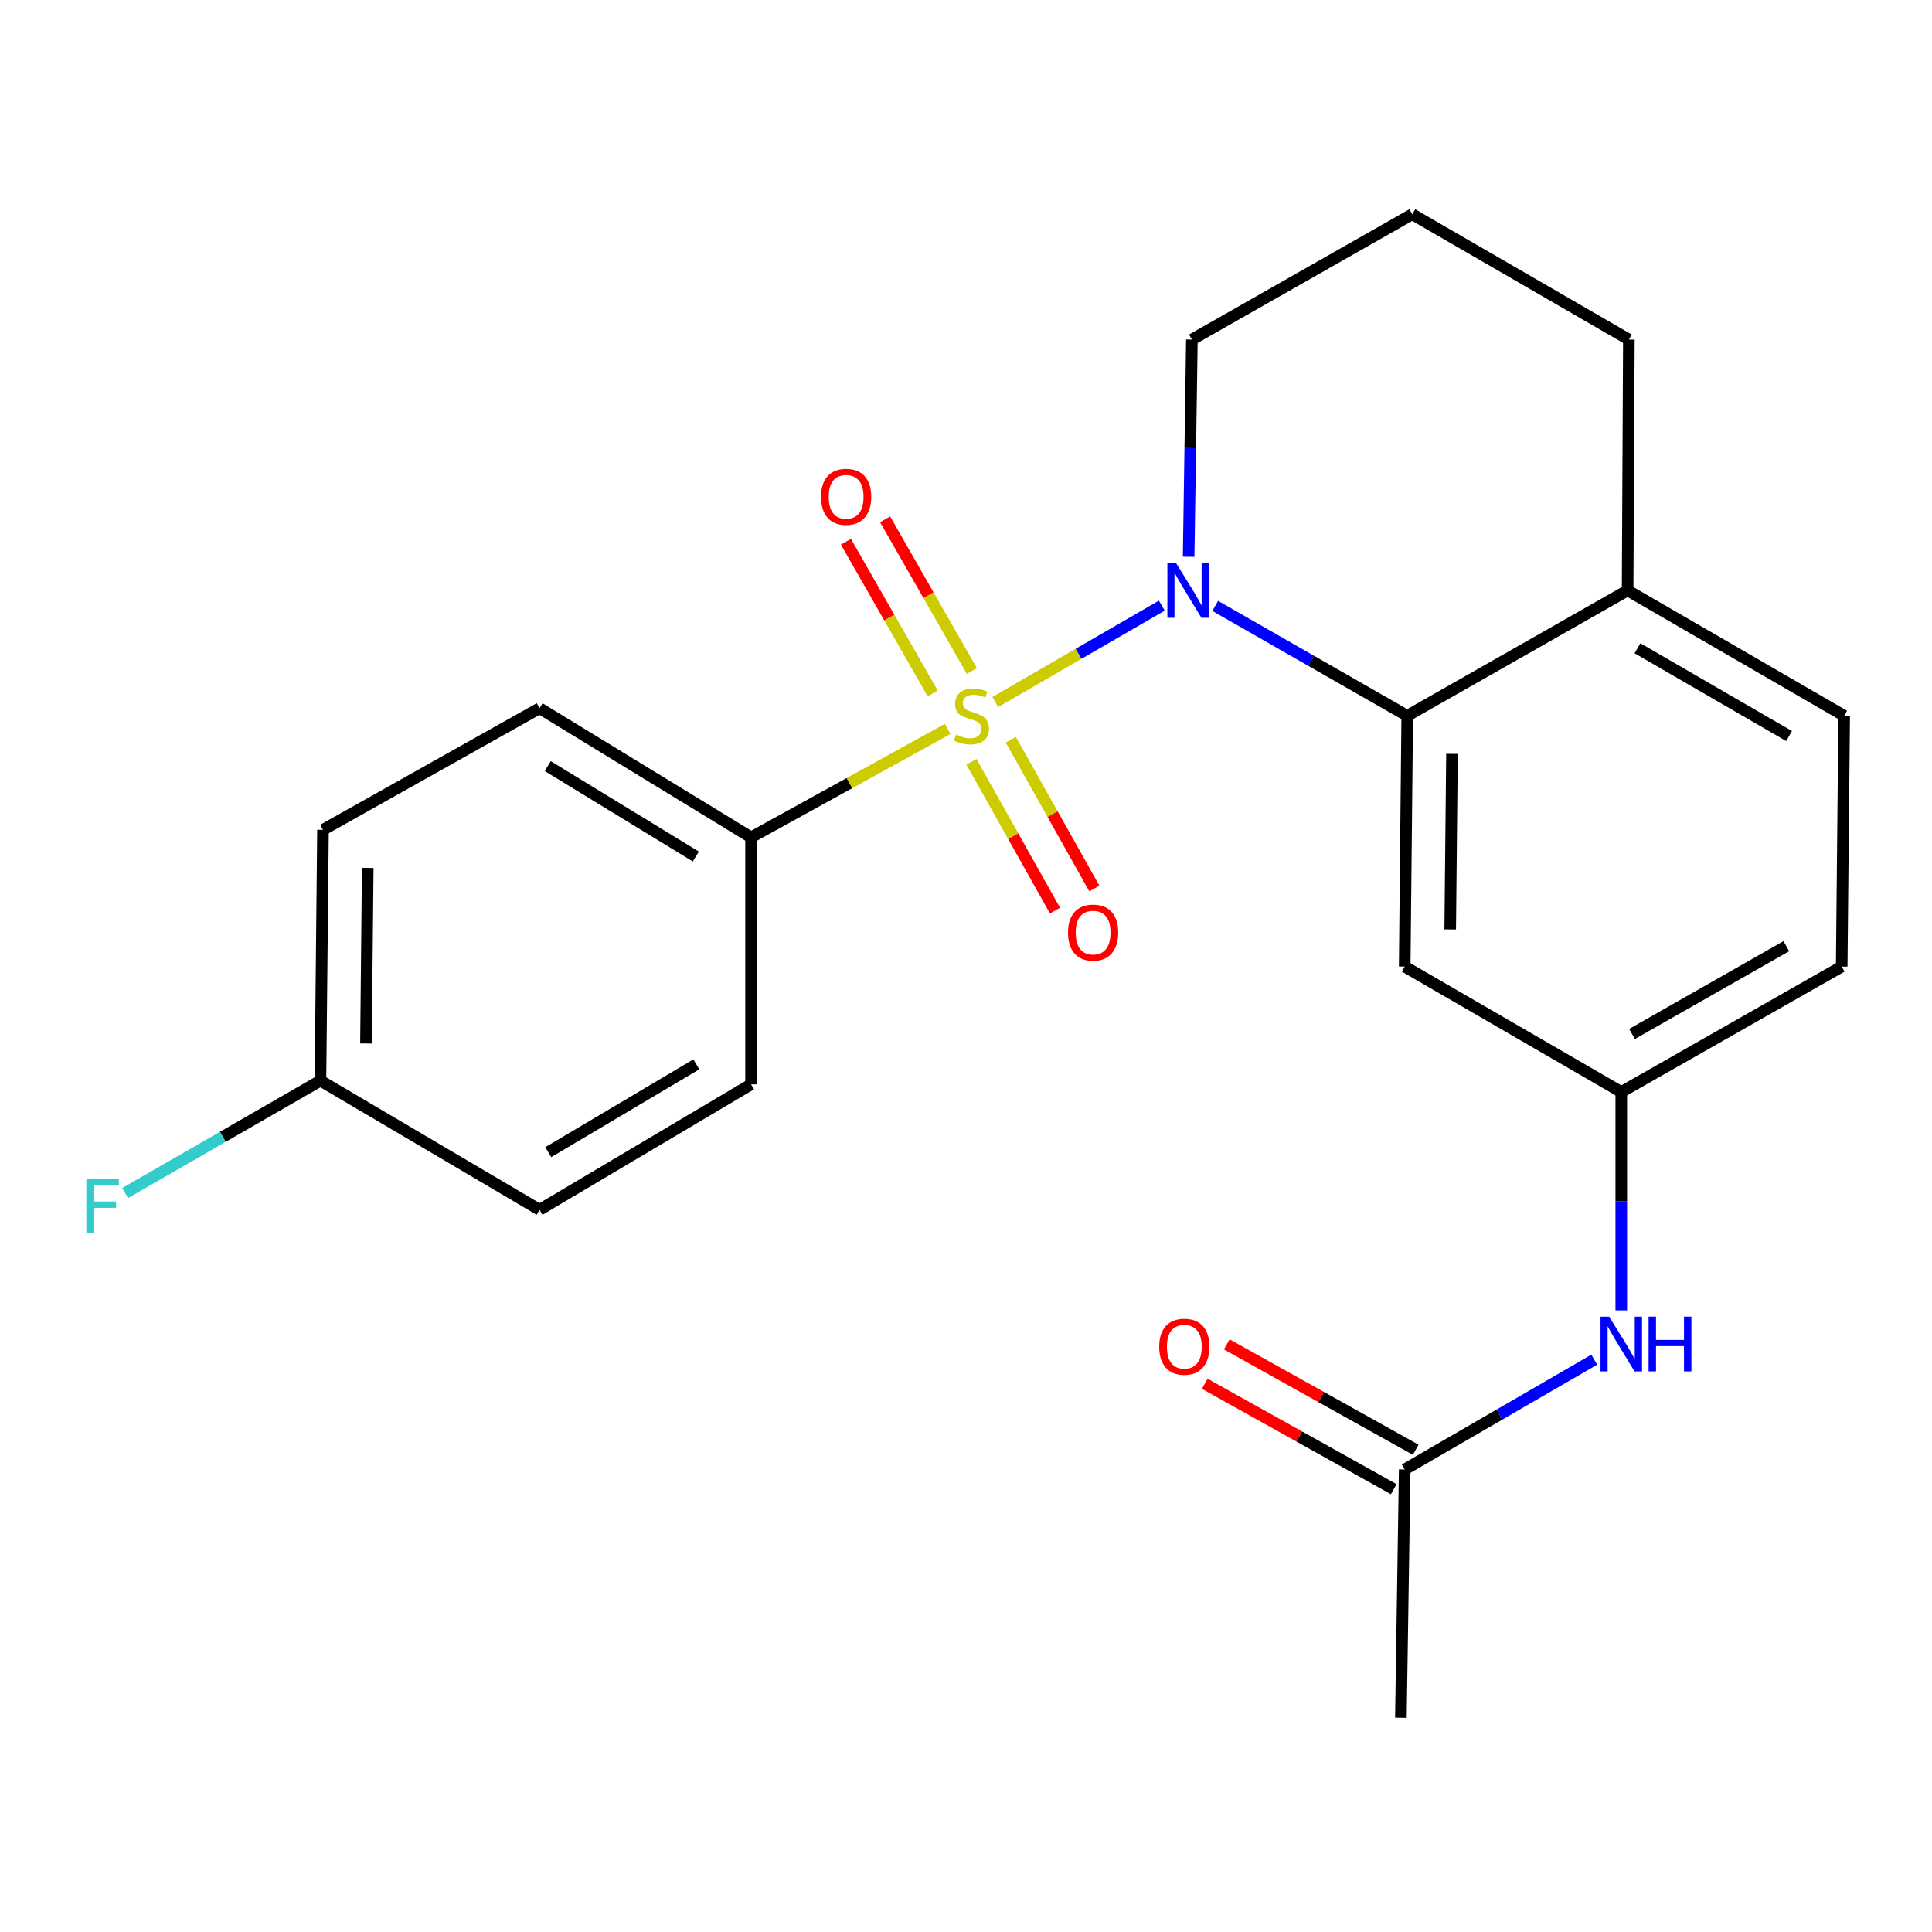 <?xml version='1.0' encoding='iso-8859-1'?>
<svg version='1.1' baseProfile='full'
              xmlns='http://www.w3.org/2000/svg'
                      xmlns:rdkit='http://www.rdkit.org/xml'
                      xmlns:xlink='http://www.w3.org/1999/xlink'
                  xml:space='preserve'
width='1000px' height='1000px' viewBox='0 0 1000 1000'>
<!-- END OF HEADER -->
<rect style='opacity:1.0;fill:#FFFFFF;stroke:none' width='1000' height='1000' x='0' y='0'> </rect>
<path class='bond-0' d='M 515.16,363.36 L 558.256,338.417' style='fill:none;fill-rule:evenodd;stroke:#CCCC00;stroke-width:6px;stroke-linecap:butt;stroke-linejoin:miter;stroke-opacity:1' />
<path class='bond-0' d='M 558.256,338.417 L 601.352,313.475' style='fill:none;fill-rule:evenodd;stroke:#0000FF;stroke-width:6px;stroke-linecap:butt;stroke-linejoin:miter;stroke-opacity:1' />
<path class='bond-2' d='M 490.503,377.295 L 439.625,405.361' style='fill:none;fill-rule:evenodd;stroke:#CCCC00;stroke-width:6px;stroke-linecap:butt;stroke-linejoin:miter;stroke-opacity:1' />
<path class='bond-2' d='M 439.625,405.361 L 388.747,433.428' style='fill:none;fill-rule:evenodd;stroke:#000000;stroke-width:6px;stroke-linecap:butt;stroke-linejoin:miter;stroke-opacity:1' />
<path class='bond-4' d='M 503.032,347.303 L 480.576,308.05' style='fill:none;fill-rule:evenodd;stroke:#CCCC00;stroke-width:6px;stroke-linecap:butt;stroke-linejoin:miter;stroke-opacity:1' />
<path class='bond-4' d='M 480.576,308.05 L 458.119,268.796' style='fill:none;fill-rule:evenodd;stroke:#FF0000;stroke-width:6px;stroke-linecap:butt;stroke-linejoin:miter;stroke-opacity:1' />
<path class='bond-4' d='M 482.756,358.902 L 460.3,319.649' style='fill:none;fill-rule:evenodd;stroke:#CCCC00;stroke-width:6px;stroke-linecap:butt;stroke-linejoin:miter;stroke-opacity:1' />
<path class='bond-4' d='M 460.3,319.649 L 437.844,280.395' style='fill:none;fill-rule:evenodd;stroke:#FF0000;stroke-width:6px;stroke-linecap:butt;stroke-linejoin:miter;stroke-opacity:1' />
<path class='bond-5' d='M 502.815,394.301 L 524.435,432.813' style='fill:none;fill-rule:evenodd;stroke:#CCCC00;stroke-width:6px;stroke-linecap:butt;stroke-linejoin:miter;stroke-opacity:1' />
<path class='bond-5' d='M 524.435,432.813 L 546.055,471.325' style='fill:none;fill-rule:evenodd;stroke:#FF0000;stroke-width:6px;stroke-linecap:butt;stroke-linejoin:miter;stroke-opacity:1' />
<path class='bond-5' d='M 523.183,382.867 L 544.804,421.378' style='fill:none;fill-rule:evenodd;stroke:#CCCC00;stroke-width:6px;stroke-linecap:butt;stroke-linejoin:miter;stroke-opacity:1' />
<path class='bond-5' d='M 544.804,421.378 L 566.424,459.89' style='fill:none;fill-rule:evenodd;stroke:#FF0000;stroke-width:6px;stroke-linecap:butt;stroke-linejoin:miter;stroke-opacity:1' />
<path class='bond-1' d='M 628.982,313.606 L 678.682,342.048' style='fill:none;fill-rule:evenodd;stroke:#0000FF;stroke-width:6px;stroke-linecap:butt;stroke-linejoin:miter;stroke-opacity:1' />
<path class='bond-1' d='M 678.682,342.048 L 728.382,370.489' style='fill:none;fill-rule:evenodd;stroke:#000000;stroke-width:6px;stroke-linecap:butt;stroke-linejoin:miter;stroke-opacity:1' />
<path class='bond-14' d='M 615.236,288.185 L 616.079,231.977' style='fill:none;fill-rule:evenodd;stroke:#0000FF;stroke-width:6px;stroke-linecap:butt;stroke-linejoin:miter;stroke-opacity:1' />
<path class='bond-14' d='M 616.079,231.977 L 616.922,175.769' style='fill:none;fill-rule:evenodd;stroke:#000000;stroke-width:6px;stroke-linecap:butt;stroke-linejoin:miter;stroke-opacity:1' />
<path class='bond-3' d='M 728.382,370.489 L 727.071,500.298' style='fill:none;fill-rule:evenodd;stroke:#000000;stroke-width:6px;stroke-linecap:butt;stroke-linejoin:miter;stroke-opacity:1' />
<path class='bond-3' d='M 751.543,390.196 L 750.625,481.063' style='fill:none;fill-rule:evenodd;stroke:#000000;stroke-width:6px;stroke-linecap:butt;stroke-linejoin:miter;stroke-opacity:1' />
<path class='bond-8' d='M 728.382,370.489 L 842.45,305.591' style='fill:none;fill-rule:evenodd;stroke:#000000;stroke-width:6px;stroke-linecap:butt;stroke-linejoin:miter;stroke-opacity:1' />
<path class='bond-11' d='M 388.747,433.428 L 279.272,366.57' style='fill:none;fill-rule:evenodd;stroke:#000000;stroke-width:6px;stroke-linecap:butt;stroke-linejoin:miter;stroke-opacity:1' />
<path class='bond-11' d='M 360.151,443.334 L 283.519,396.534' style='fill:none;fill-rule:evenodd;stroke:#000000;stroke-width:6px;stroke-linecap:butt;stroke-linejoin:miter;stroke-opacity:1' />
<path class='bond-12' d='M 388.747,433.428 L 388.747,561.265' style='fill:none;fill-rule:evenodd;stroke:#000000;stroke-width:6px;stroke-linecap:butt;stroke-linejoin:miter;stroke-opacity:1' />
<path class='bond-9' d='M 727.071,500.298 L 839.167,565.223' style='fill:none;fill-rule:evenodd;stroke:#000000;stroke-width:6px;stroke-linecap:butt;stroke-linejoin:miter;stroke-opacity:1' />
<path class='bond-6' d='M 727.071,760.592 L 776.13,732.178' style='fill:none;fill-rule:evenodd;stroke:#000000;stroke-width:6px;stroke-linecap:butt;stroke-linejoin:miter;stroke-opacity:1' />
<path class='bond-6' d='M 776.13,732.178 L 825.188,703.764' style='fill:none;fill-rule:evenodd;stroke:#0000FF;stroke-width:6px;stroke-linecap:butt;stroke-linejoin:miter;stroke-opacity:1' />
<path class='bond-10' d='M 732.76,750.392 L 683.858,723.12' style='fill:none;fill-rule:evenodd;stroke:#000000;stroke-width:6px;stroke-linecap:butt;stroke-linejoin:miter;stroke-opacity:1' />
<path class='bond-10' d='M 683.858,723.12 L 634.957,695.849' style='fill:none;fill-rule:evenodd;stroke:#FF0000;stroke-width:6px;stroke-linecap:butt;stroke-linejoin:miter;stroke-opacity:1' />
<path class='bond-10' d='M 721.382,770.792 L 672.481,743.521' style='fill:none;fill-rule:evenodd;stroke:#000000;stroke-width:6px;stroke-linecap:butt;stroke-linejoin:miter;stroke-opacity:1' />
<path class='bond-10' d='M 672.481,743.521 L 623.579,716.25' style='fill:none;fill-rule:evenodd;stroke:#FF0000;stroke-width:6px;stroke-linecap:butt;stroke-linejoin:miter;stroke-opacity:1' />
<path class='bond-22' d='M 727.071,760.592 L 725.098,889.103' style='fill:none;fill-rule:evenodd;stroke:#000000;stroke-width:6px;stroke-linecap:butt;stroke-linejoin:miter;stroke-opacity:1' />
<path class='bond-7' d='M 839.167,678.247 L 839.167,621.735' style='fill:none;fill-rule:evenodd;stroke:#0000FF;stroke-width:6px;stroke-linecap:butt;stroke-linejoin:miter;stroke-opacity:1' />
<path class='bond-7' d='M 839.167,621.735 L 839.167,565.223' style='fill:none;fill-rule:evenodd;stroke:#000000;stroke-width:6px;stroke-linecap:butt;stroke-linejoin:miter;stroke-opacity:1' />
<path class='bond-13' d='M 842.45,305.591 L 954.545,370.489' style='fill:none;fill-rule:evenodd;stroke:#000000;stroke-width:6px;stroke-linecap:butt;stroke-linejoin:miter;stroke-opacity:1' />
<path class='bond-13' d='M 847.561,335.541 L 926.027,380.97' style='fill:none;fill-rule:evenodd;stroke:#000000;stroke-width:6px;stroke-linecap:butt;stroke-linejoin:miter;stroke-opacity:1' />
<path class='bond-24' d='M 842.45,305.591 L 843.099,175.769' style='fill:none;fill-rule:evenodd;stroke:#000000;stroke-width:6px;stroke-linecap:butt;stroke-linejoin:miter;stroke-opacity:1' />
<path class='bond-25' d='M 839.167,565.223 L 953.261,500.298' style='fill:none;fill-rule:evenodd;stroke:#000000;stroke-width:6px;stroke-linecap:butt;stroke-linejoin:miter;stroke-opacity:1' />
<path class='bond-25' d='M 844.728,535.182 L 924.594,489.735' style='fill:none;fill-rule:evenodd;stroke:#000000;stroke-width:6px;stroke-linecap:butt;stroke-linejoin:miter;stroke-opacity:1' />
<path class='bond-18' d='M 279.272,366.57 L 167.177,429.522' style='fill:none;fill-rule:evenodd;stroke:#000000;stroke-width:6px;stroke-linecap:butt;stroke-linejoin:miter;stroke-opacity:1' />
<path class='bond-17' d='M 388.747,561.265 L 279.272,626.189' style='fill:none;fill-rule:evenodd;stroke:#000000;stroke-width:6px;stroke-linecap:butt;stroke-linejoin:miter;stroke-opacity:1' />
<path class='bond-17' d='M 360.41,550.912 L 283.778,596.359' style='fill:none;fill-rule:evenodd;stroke:#000000;stroke-width:6px;stroke-linecap:butt;stroke-linejoin:miter;stroke-opacity:1' />
<path class='bond-15' d='M 954.545,370.489 L 953.261,500.298' style='fill:none;fill-rule:evenodd;stroke:#000000;stroke-width:6px;stroke-linecap:butt;stroke-linejoin:miter;stroke-opacity:1' />
<path class='bond-20' d='M 616.922,175.769 L 730.99,110.897' style='fill:none;fill-rule:evenodd;stroke:#000000;stroke-width:6px;stroke-linecap:butt;stroke-linejoin:miter;stroke-opacity:1' />
<path class='bond-16' d='M 165.866,559.331 L 279.272,626.189' style='fill:none;fill-rule:evenodd;stroke:#000000;stroke-width:6px;stroke-linecap:butt;stroke-linejoin:miter;stroke-opacity:1' />
<path class='bond-19' d='M 165.866,559.331 L 115.323,588.415' style='fill:none;fill-rule:evenodd;stroke:#000000;stroke-width:6px;stroke-linecap:butt;stroke-linejoin:miter;stroke-opacity:1' />
<path class='bond-19' d='M 115.323,588.415 L 64.781,617.499' style='fill:none;fill-rule:evenodd;stroke:#33CCCC;stroke-width:6px;stroke-linecap:butt;stroke-linejoin:miter;stroke-opacity:1' />
<path class='bond-23' d='M 165.866,559.331 L 167.177,429.522' style='fill:none;fill-rule:evenodd;stroke:#000000;stroke-width:6px;stroke-linecap:butt;stroke-linejoin:miter;stroke-opacity:1' />
<path class='bond-23' d='M 189.42,540.095 L 190.338,449.229' style='fill:none;fill-rule:evenodd;stroke:#000000;stroke-width:6px;stroke-linecap:butt;stroke-linejoin:miter;stroke-opacity:1' />
<path class='bond-21' d='M 730.99,110.897 L 843.099,175.769' style='fill:none;fill-rule:evenodd;stroke:#000000;stroke-width:6px;stroke-linecap:butt;stroke-linejoin:miter;stroke-opacity:1' />
<path  class='atom-0' d='M 494.841 380.209
Q 495.161 380.329, 496.481 380.889
Q 497.801 381.449, 499.241 381.809
Q 500.721 382.129, 502.161 382.129
Q 504.841 382.129, 506.401 380.849
Q 507.961 379.529, 507.961 377.249
Q 507.961 375.689, 507.161 374.729
Q 506.401 373.769, 505.201 373.249
Q 504.001 372.729, 502.001 372.129
Q 499.481 371.369, 497.961 370.649
Q 496.481 369.929, 495.401 368.409
Q 494.361 366.889, 494.361 364.329
Q 494.361 360.769, 496.761 358.569
Q 499.201 356.369, 504.001 356.369
Q 507.281 356.369, 511.001 357.929
L 510.081 361.009
Q 506.681 359.609, 504.121 359.609
Q 501.361 359.609, 499.841 360.769
Q 498.321 361.889, 498.361 363.849
Q 498.361 365.369, 499.121 366.289
Q 499.921 367.209, 501.041 367.729
Q 502.201 368.249, 504.121 368.849
Q 506.681 369.649, 508.201 370.449
Q 509.721 371.249, 510.801 372.889
Q 511.921 374.489, 511.921 377.249
Q 511.921 381.169, 509.281 383.289
Q 506.681 385.369, 502.321 385.369
Q 499.801 385.369, 497.881 384.809
Q 496.001 384.289, 493.761 383.369
L 494.841 380.209
' fill='#CCCC00'/>
<path  class='atom-1' d='M 608.715 291.431
L 617.995 306.431
Q 618.915 307.911, 620.395 310.591
Q 621.875 313.271, 621.955 313.431
L 621.955 291.431
L 625.715 291.431
L 625.715 319.751
L 621.835 319.751
L 611.875 303.351
Q 610.715 301.431, 609.475 299.231
Q 608.275 297.031, 607.915 296.351
L 607.915 319.751
L 604.235 319.751
L 604.235 291.431
L 608.715 291.431
' fill='#0000FF'/>
<path  class='atom-5' d='M 424.956 257.15
Q 424.956 250.35, 428.316 246.55
Q 431.676 242.75, 437.956 242.75
Q 444.236 242.75, 447.596 246.55
Q 450.956 250.35, 450.956 257.15
Q 450.956 264.03, 447.556 267.95
Q 444.156 271.83, 437.956 271.83
Q 431.716 271.83, 428.316 267.95
Q 424.956 264.07, 424.956 257.15
M 437.956 268.63
Q 442.276 268.63, 444.596 265.75
Q 446.956 262.83, 446.956 257.15
Q 446.956 251.59, 444.596 248.79
Q 442.276 245.95, 437.956 245.95
Q 433.636 245.95, 431.276 248.75
Q 428.956 251.55, 428.956 257.15
Q 428.956 262.87, 431.276 265.75
Q 433.636 268.63, 437.956 268.63
' fill='#FF0000'/>
<path  class='atom-6' d='M 552.792 482.704
Q 552.792 475.904, 556.152 472.104
Q 559.512 468.304, 565.792 468.304
Q 572.072 468.304, 575.432 472.104
Q 578.792 475.904, 578.792 482.704
Q 578.792 489.584, 575.392 493.504
Q 571.992 497.384, 565.792 497.384
Q 559.552 497.384, 556.152 493.504
Q 552.792 489.624, 552.792 482.704
M 565.792 494.184
Q 570.112 494.184, 572.432 491.304
Q 574.792 488.384, 574.792 482.704
Q 574.792 477.144, 572.432 474.344
Q 570.112 471.504, 565.792 471.504
Q 561.472 471.504, 559.112 474.304
Q 556.792 477.104, 556.792 482.704
Q 556.792 488.424, 559.112 491.304
Q 561.472 494.184, 565.792 494.184
' fill='#FF0000'/>
<path  class='atom-8' d='M 832.907 681.508
L 842.187 696.508
Q 843.107 697.988, 844.587 700.668
Q 846.067 703.348, 846.147 703.508
L 846.147 681.508
L 849.907 681.508
L 849.907 709.828
L 846.027 709.828
L 836.067 693.428
Q 834.907 691.508, 833.667 689.308
Q 832.467 687.108, 832.107 686.428
L 832.107 709.828
L 828.427 709.828
L 828.427 681.508
L 832.907 681.508
' fill='#0000FF'/>
<path  class='atom-8' d='M 853.307 681.508
L 857.147 681.508
L 857.147 693.548
L 871.627 693.548
L 871.627 681.508
L 875.467 681.508
L 875.467 709.828
L 871.627 709.828
L 871.627 696.748
L 857.147 696.748
L 857.147 709.828
L 853.307 709.828
L 853.307 681.508
' fill='#0000FF'/>
<path  class='atom-11' d='M 600.003 697.058
Q 600.003 690.258, 603.363 686.458
Q 606.723 682.658, 613.003 682.658
Q 619.283 682.658, 622.643 686.458
Q 626.003 690.258, 626.003 697.058
Q 626.003 703.938, 622.603 707.858
Q 619.203 711.738, 613.003 711.738
Q 606.763 711.738, 603.363 707.858
Q 600.003 703.978, 600.003 697.058
M 613.003 708.538
Q 617.323 708.538, 619.643 705.658
Q 622.003 702.738, 622.003 697.058
Q 622.003 691.498, 619.643 688.698
Q 617.323 685.858, 613.003 685.858
Q 608.683 685.858, 606.323 688.658
Q 604.003 691.458, 604.003 697.058
Q 604.003 702.778, 606.323 705.658
Q 608.683 708.538, 613.003 708.538
' fill='#FF0000'/>
<path  class='atom-20' d='M 44.689 610.056
L 61.529 610.056
L 61.529 613.296
L 48.489 613.296
L 48.489 621.896
L 60.089 621.896
L 60.089 625.176
L 48.489 625.176
L 48.489 638.376
L 44.689 638.376
L 44.689 610.056
' fill='#33CCCC'/>
</svg>
